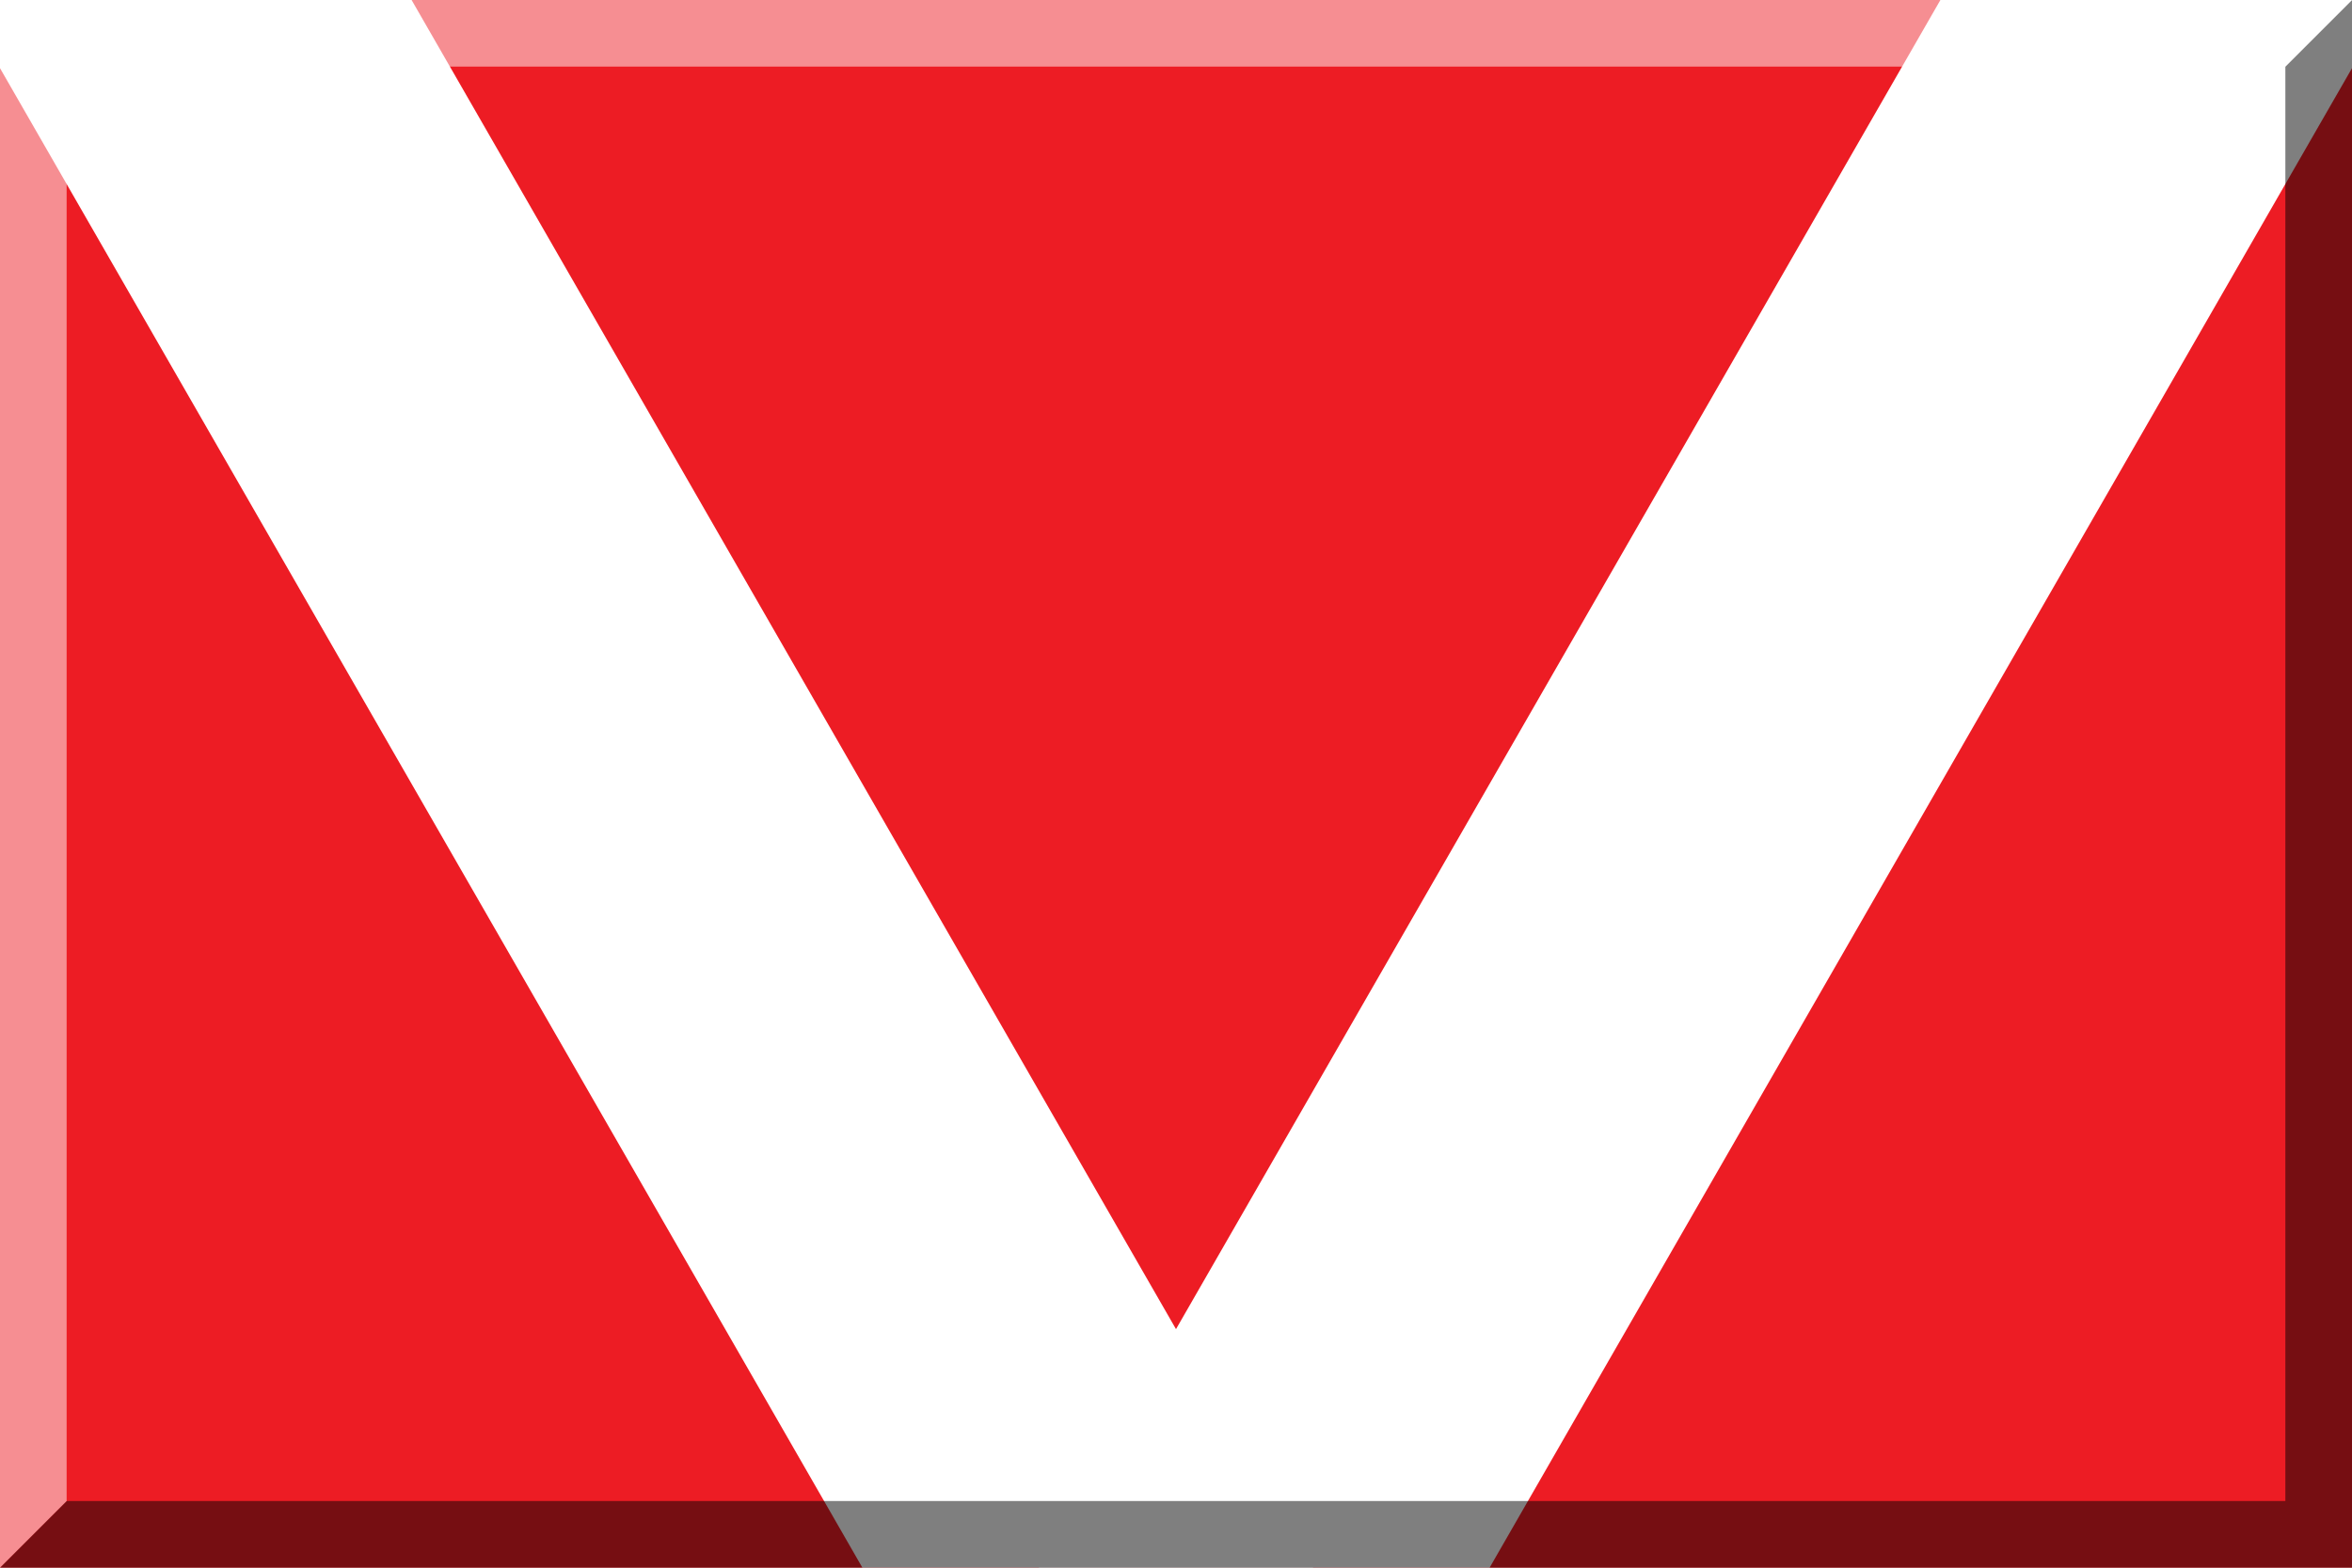 <?xml version="1.0" encoding="UTF-8" standalone="no"?>
<svg xmlns:svg="http://www.w3.org/2000/svg" xmlns="http://www.w3.org/2000/svg" xmlns:xlink="http://www.w3.org/1999/xlink" version="1.0" width="600" height="400" id="svg4611">
<rect fill="#ed1c24" width="600" height="400"/>

<polygon fill="#ffffff" points="-10,000 105,000 335,400 220,400  "/>
<polygon fill="#ffffff" points="495,000 610,000 380,400 265,400 "/>

<polygon opacity="0.5" points="583,17 583,383 17,383 0,400 600,400 600,0 "/>
<polygon opacity="0.5" fill="#FFFFFF" points="17,383 17,17 583,17 600,0 0,0 0,400 "/>
</svg>